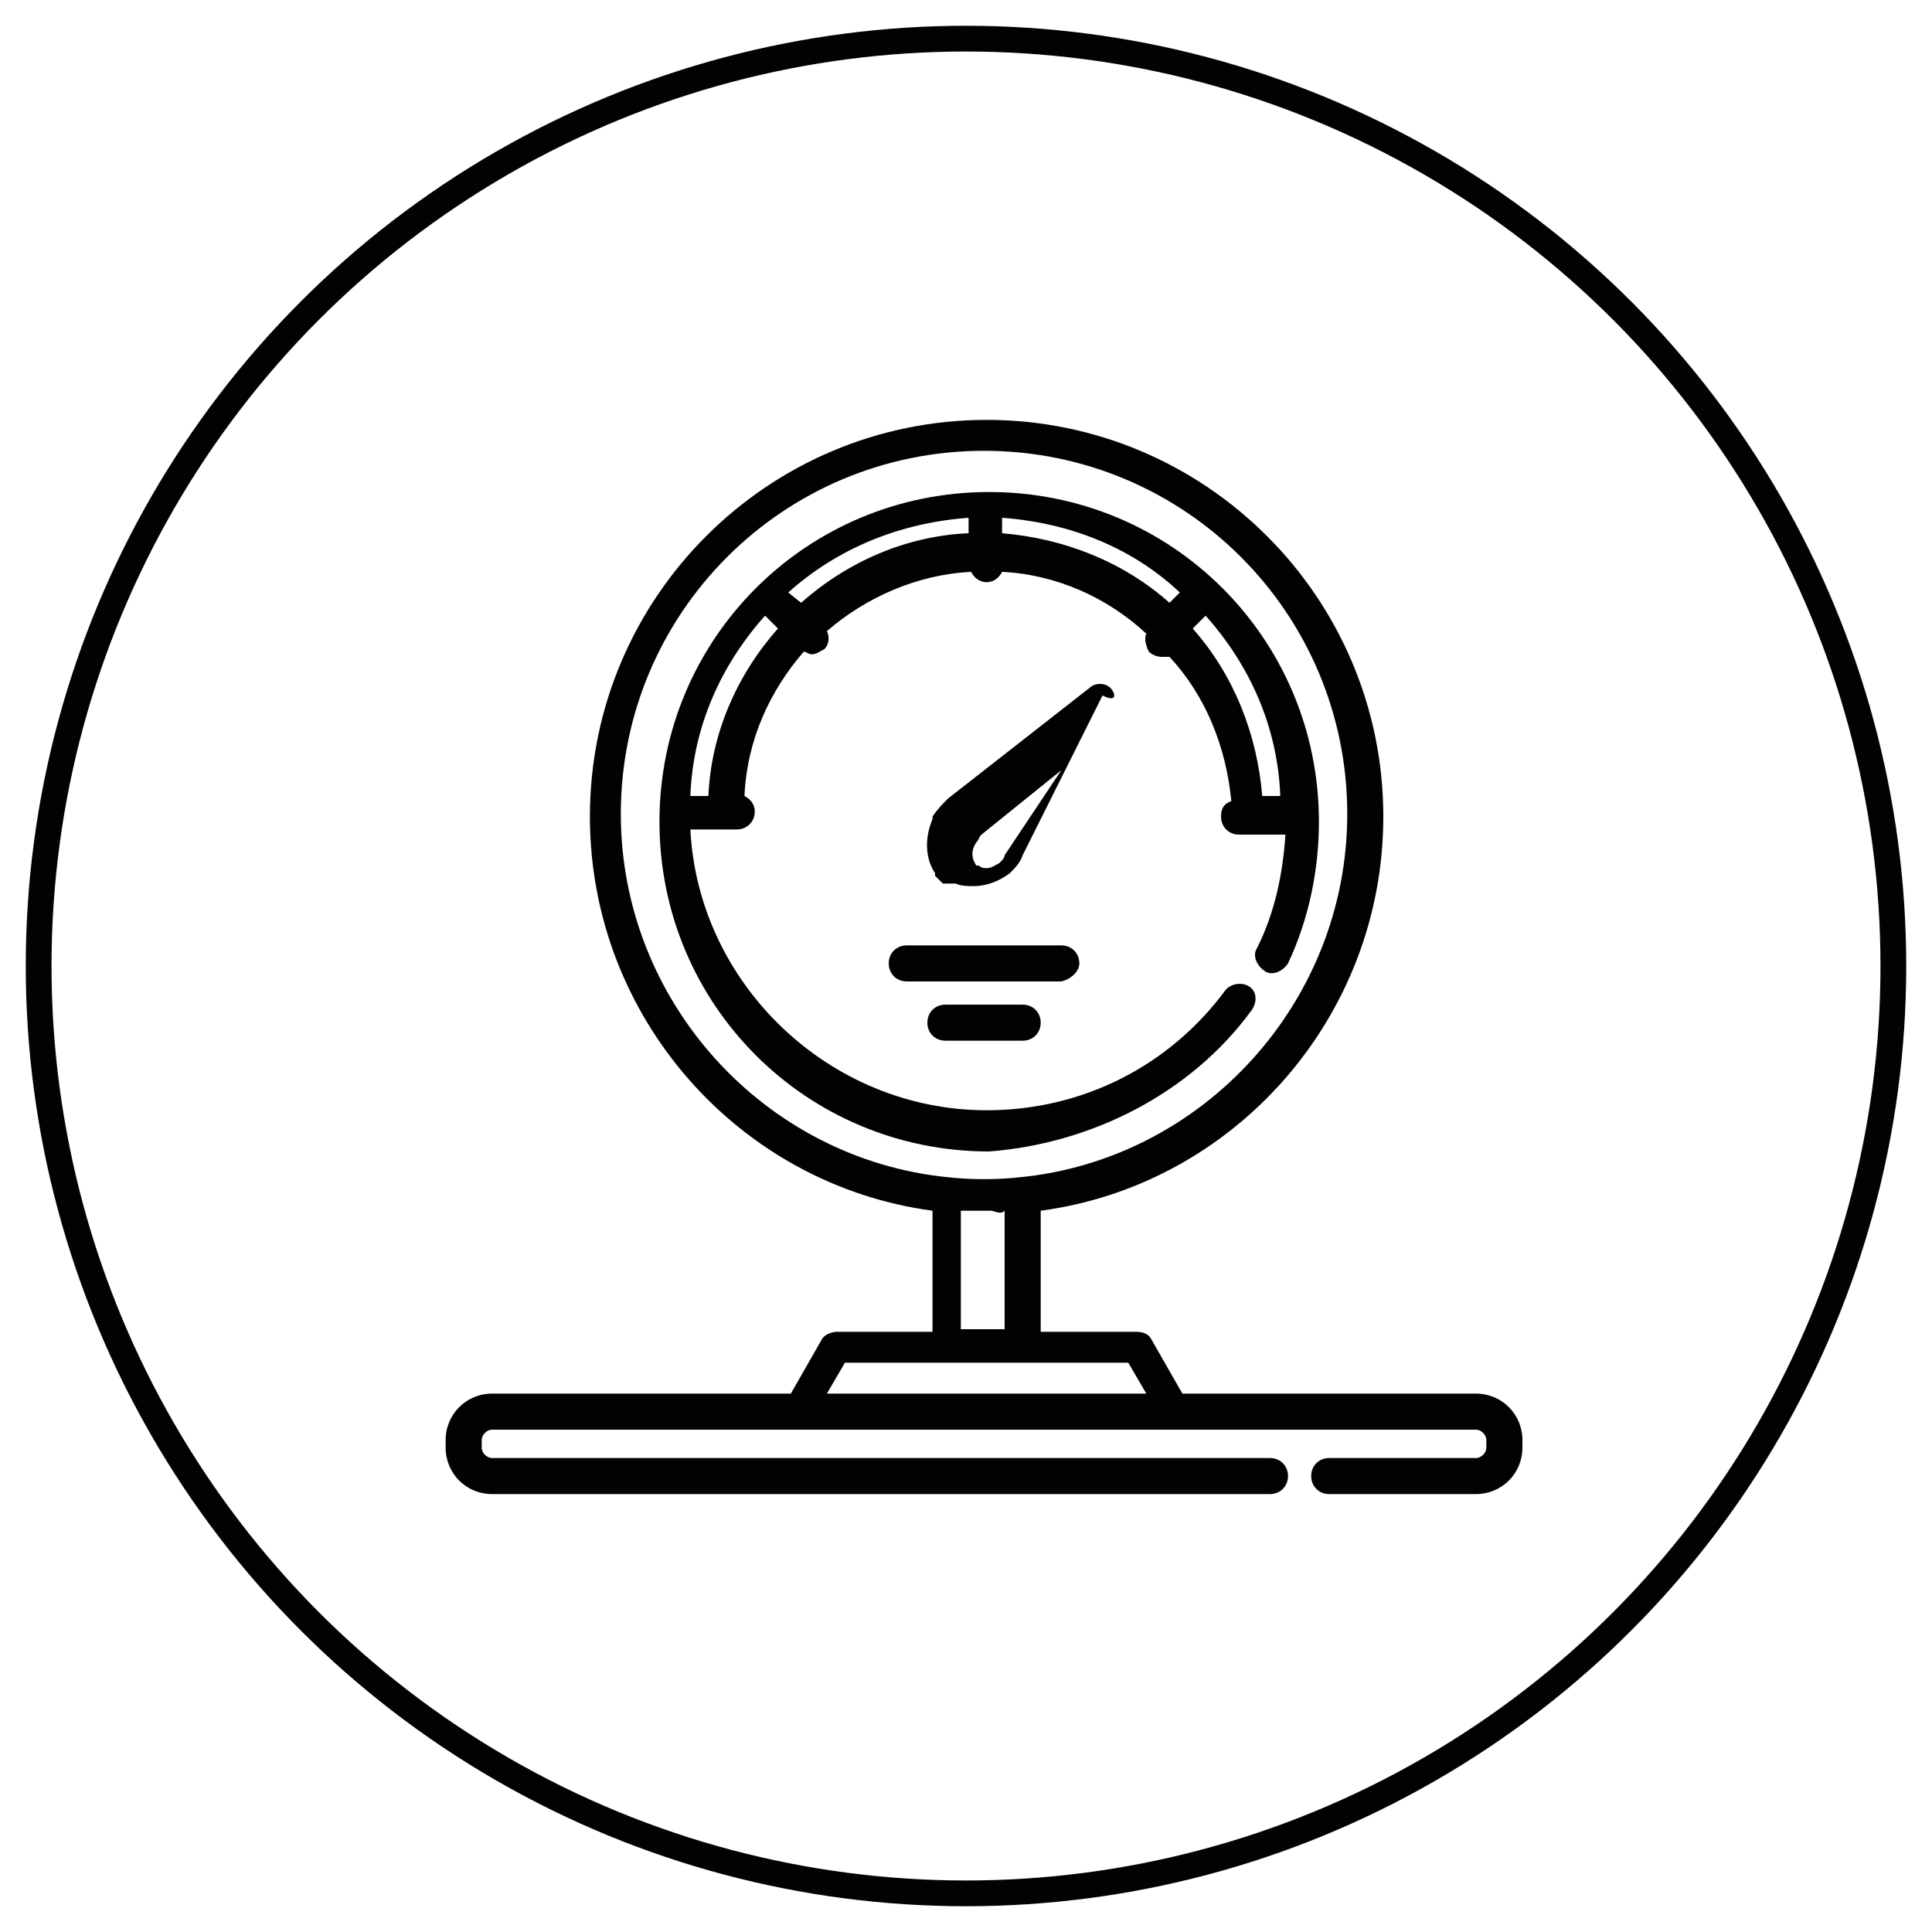 <?xml version="1.0" encoding="UTF-8"?> <!-- Generator: Adobe Illustrator 23.0.3, SVG Export Plug-In . SVG Version: 6.00 Build 0) --> <svg xmlns="http://www.w3.org/2000/svg" xmlns:xlink="http://www.w3.org/1999/xlink" id="Calque_1" x="0px" y="0px" viewBox="0 0 75 75" style="enable-background:new 0 0 75 75;" xml:space="preserve"> <style type="text/css"> .st0{fill:#020203;} .st1{fill:none;stroke:#010202;stroke-miterlimit:10;} </style> <g> <g> <g> <path class="st0" d="M57.3,54.1H45.9l-1.2-2.1c-0.1-0.2-0.3-0.3-0.6-0.3h-3.7v-4.7c7.5-1,13.3-7.5,13.3-15.3 c0-8.5-6.9-15.4-15.4-15.4s-15.4,6.9-15.4,15.4c0,7.8,5.8,14.3,13.3,15.3v4.7h-3.7c-0.2,0-0.5,0.1-0.6,0.3l-1.2,2.1H19.1 c-1,0-1.8,0.8-1.8,1.8v0.3c0,1,0.8,1.8,1.8,1.8h30.2c0.4,0,0.7-0.3,0.7-0.7c0-0.4-0.3-0.7-0.7-0.7H19.1c-0.2,0-0.4-0.2-0.4-0.4 v-0.3c0-0.2,0.2-0.4,0.4-0.4h11.8h14.6h11.8c0.2,0,0.4,0.2,0.4,0.4v0.3c0,0.2-0.2,0.4-0.4,0.4h-5.7c-0.4,0-0.7,0.3-0.7,0.7 c0,0.4,0.3,0.7,0.7,0.7h5.7c1,0,1.8-0.8,1.8-1.8v-0.3C59.1,54.9,58.3,54.1,57.3,54.1z M24.1,31.6c0-7.8,6.3-14.1,14.1-14.1 s14.1,6.3,14.1,14.1c0,7.3-5.6,13.4-12.7,14.1c-0.9,0.1-1.9,0.1-2.8,0C29.7,45,24.1,38.9,24.1,31.6z M39,47v4.6h-1.7V47h0 c0.1,0,0.2,0,0.4,0c0,0,0,0,0,0c0.1,0,0.3,0,0.4,0c0.1,0,0.3,0,0.4,0c0,0,0,0,0,0C38.8,47.1,38.9,47.1,39,47C39,47,39,47,39,47z M32.1,54.1l0.7-1.2h4h3h4l0.7,1.2H32.1z"></path> <path class="st0" d="M48.6,39.2c0.2-0.3,0.2-0.7-0.1-0.9c-0.3-0.2-0.7-0.1-0.9,0.1c-2.2,3-5.6,4.7-9.3,4.7 c-6.1,0-11.2-4.9-11.5-10.9h1.8c0.4,0,0.7-0.3,0.7-0.7c0-0.3-0.2-0.5-0.4-0.6c0.1-2.2,1-4.1,2.3-5.6c0.1,0,0.2,0.1,0.3,0.1 c0.2,0,0.3-0.1,0.5-0.2c0.2-0.2,0.2-0.5,0.1-0.7c1.5-1.3,3.5-2.2,5.6-2.3c0.1,0.2,0.3,0.4,0.6,0.4s0.5-0.2,0.6-0.4 c2.1,0.1,4.1,1,5.6,2.4c-0.1,0.2,0,0.5,0.1,0.7c0.1,0.1,0.3,0.2,0.5,0.2c0.1,0,0.2,0,0.3,0c1.4,1.5,2.2,3.5,2.4,5.6 c-0.3,0.1-0.4,0.3-0.4,0.6c0,0.4,0.3,0.7,0.7,0.7h1.8c-0.1,1.5-0.4,3-1.1,4.4c-0.2,0.3,0,0.7,0.3,0.9c0.3,0.2,0.7,0,0.9-0.3 c0.8-1.7,1.2-3.6,1.2-5.5c0-7.1-5.7-12.8-12.8-12.8s-12.8,5.7-12.8,12.8s5.7,12.8,12.8,12.8C42.3,44.4,46.2,42.5,48.6,39.2z M46.8,23.9c1.7,1.9,2.8,4.3,2.9,7H49c-0.2-2.4-1.1-4.7-2.7-6.5L46.8,23.9z M38.9,20.1c2.7,0.2,5.1,1.2,6.9,2.9l-0.4,0.4 c-1.8-1.6-4.1-2.5-6.5-2.7V20.1L38.9,20.1z M37.6,20.1v0.6c-2.4,0.1-4.7,1.1-6.5,2.7L30.6,23C32.5,21.3,34.9,20.3,37.6,20.1z M29.7,23.9l0.5,0.5c-1.6,1.8-2.6,4.1-2.7,6.5h-0.7C26.9,28.2,28,25.8,29.7,23.9z"></path> <path class="st0" d="M43.1,26.7c-0.2-0.2-0.6-0.2-0.8,0L36.8,31c-0.2,0.2-0.4,0.4-0.6,0.7c0,0,0,0,0,0l0,0.1 c-0.3,0.7-0.3,1.5,0.1,2.1c0,0,0,0,0,0c0,0,0,0,0,0l0,0c0,0,0,0,0,0c0,0,0,0,0,0c0,0,0,0,0,0.1c0,0,0,0,0,0c0,0,0,0,0.1,0.1l0,0 c0,0,0,0,0,0c0,0,0,0,0.1,0.1l0,0c0,0,0,0,0.1,0.1c0,0,0,0,0,0l0,0c0,0,0,0,0,0c0,0,0,0,0,0c0,0,0,0,0,0l0,0l0,0c0,0,0,0,0,0l0,0 c0,0,0,0,0.1,0c0,0,0,0,0,0l0,0c0,0,0,0,0.1,0l0,0c0,0,0,0,0.1,0c0,0,0,0,0,0c0,0,0,0,0.1,0c0,0,0,0,0,0l0,0c0,0,0,0,0.1,0 c0,0,0,0,0,0c0,0,0,0,0,0c0.2,0.1,0.5,0.1,0.7,0.1c0.5,0,1-0.2,1.4-0.5l0,0c0,0,0,0,0,0c0.2-0.2,0.4-0.4,0.5-0.7l3.1-6.2 C43.4,27.3,43.3,26.9,43.1,26.7z M39,33.2c0,0.1-0.1,0.2-0.2,0.3l0,0c-0.2,0.1-0.3,0.2-0.5,0.2c-0.1,0-0.2,0-0.3-0.1c0,0,0,0,0,0 l0,0c0,0,0,0,0,0l0,0c0,0,0,0,0,0c0,0,0,0,0,0c0,0,0,0,0,0c0,0,0,0,0,0l0,0c0,0,0,0,0,0l0,0c0,0,0,0,0,0l-0.1,0l0,0l0,0 c0,0,0,0,0,0l0,0c0,0,0,0,0,0l0,0c0,0,0,0,0,0c0,0,0,0,0,0c0,0,0,0,0,0l0,0c0,0,0,0,0,0l0,0c0,0,0,0,0,0c0,0,0,0,0,0 c-0.2-0.3-0.2-0.6,0-0.9l0,0c0.1-0.1,0.1-0.2,0.2-0.3l3.1-2.5L39,33.2z"></path> <path class="st0" d="M41.9,37.4c0-0.4-0.3-0.7-0.7-0.7h-6c-0.4,0-0.7,0.3-0.7,0.7c0,0.4,0.3,0.7,0.7,0.7h6 C41.6,38,41.9,37.7,41.9,37.4z"></path> <path class="st0" d="M36.7,39c-0.4,0-0.7,0.3-0.7,0.7c0,0.4,0.3,0.7,0.7,0.7h3c0.4,0,0.7-0.3,0.7-0.7c0-0.4-0.3-0.7-0.7-0.7H36.7 L36.7,39z"></path> </g> </g> </g> <circle class="st1" cx="37.5" cy="37.5" r="36"></circle> </svg> 